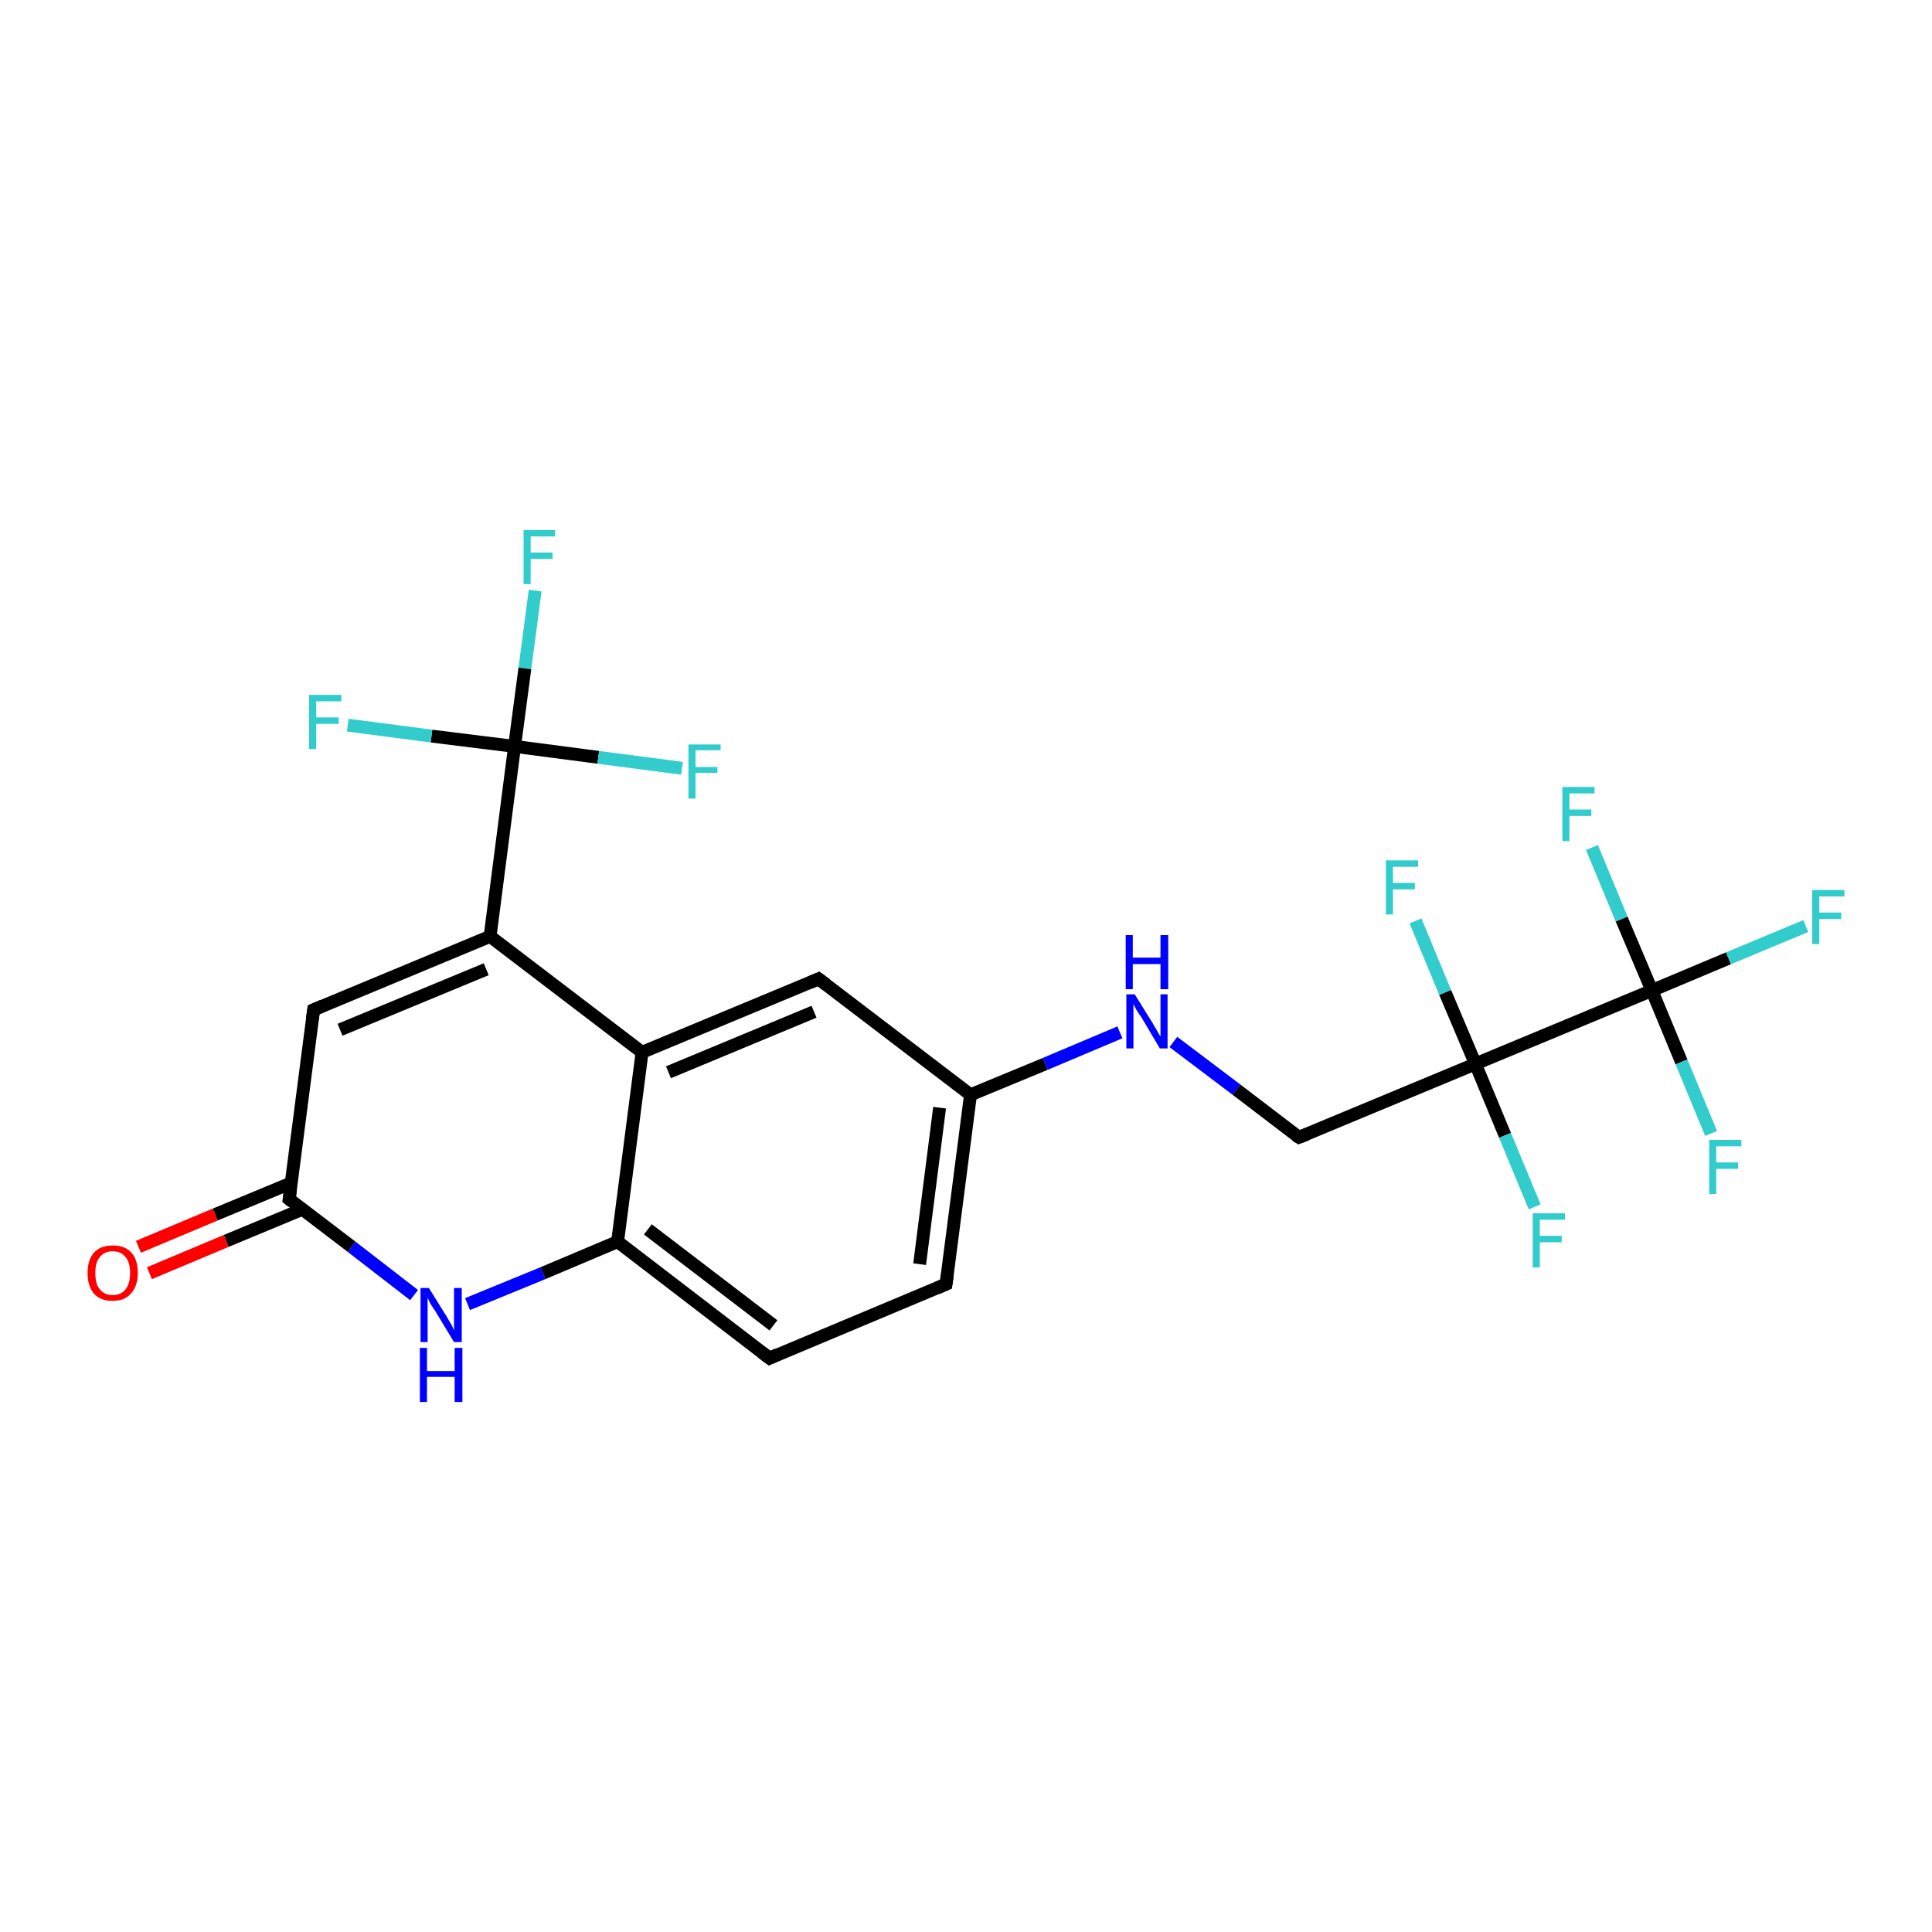 <?xml version='1.0' encoding='iso-8859-1'?>
<svg version='1.1' baseProfile='full'
              xmlns='http://www.w3.org/2000/svg'
                      xmlns:rdkit='http://www.rdkit.org/xml'
                      xmlns:xlink='http://www.w3.org/1999/xlink'
                  xml:space='preserve'
width='300px' height='300px' viewBox='0 0 300 300'>
<!-- END OF HEADER -->
<rect style='opacity:1.0;fill:#FFFFFF;stroke:none' width='300.0' height='300.0' x='0.0' y='0.0'> </rect>
<path class='bond-0 atom-0 atom-1' d='M 83.1,91.7 L 81.5,103.8' style='fill:none;fill-rule:evenodd;stroke:#33CCCC;stroke-width:2.0px;stroke-linecap:butt;stroke-linejoin:miter;stroke-opacity:1' />
<path class='bond-0 atom-0 atom-1' d='M 81.5,103.8 L 79.9,115.9' style='fill:none;fill-rule:evenodd;stroke:#000000;stroke-width:2.0px;stroke-linecap:butt;stroke-linejoin:miter;stroke-opacity:1' />
<path class='bond-1 atom-1 atom-2' d='M 79.9,115.9 L 67.0,114.3' style='fill:none;fill-rule:evenodd;stroke:#000000;stroke-width:2.0px;stroke-linecap:butt;stroke-linejoin:miter;stroke-opacity:1' />
<path class='bond-1 atom-1 atom-2' d='M 67.0,114.3 L 54.0,112.6' style='fill:none;fill-rule:evenodd;stroke:#33CCCC;stroke-width:2.0px;stroke-linecap:butt;stroke-linejoin:miter;stroke-opacity:1' />
<path class='bond-2 atom-1 atom-3' d='M 79.9,115.9 L 92.9,117.6' style='fill:none;fill-rule:evenodd;stroke:#000000;stroke-width:2.0px;stroke-linecap:butt;stroke-linejoin:miter;stroke-opacity:1' />
<path class='bond-2 atom-1 atom-3' d='M 92.9,117.6 L 105.9,119.3' style='fill:none;fill-rule:evenodd;stroke:#33CCCC;stroke-width:2.0px;stroke-linecap:butt;stroke-linejoin:miter;stroke-opacity:1' />
<path class='bond-3 atom-1 atom-4' d='M 79.9,115.9 L 76.1,145.4' style='fill:none;fill-rule:evenodd;stroke:#000000;stroke-width:2.0px;stroke-linecap:butt;stroke-linejoin:miter;stroke-opacity:1' />
<path class='bond-4 atom-4 atom-5' d='M 76.1,145.4 L 48.7,156.8' style='fill:none;fill-rule:evenodd;stroke:#000000;stroke-width:2.0px;stroke-linecap:butt;stroke-linejoin:miter;stroke-opacity:1' />
<path class='bond-4 atom-4 atom-5' d='M 75.5,150.5 L 52.8,159.9' style='fill:none;fill-rule:evenodd;stroke:#000000;stroke-width:2.0px;stroke-linecap:butt;stroke-linejoin:miter;stroke-opacity:1' />
<path class='bond-5 atom-5 atom-6' d='M 48.7,156.8 L 44.9,186.2' style='fill:none;fill-rule:evenodd;stroke:#000000;stroke-width:2.0px;stroke-linecap:butt;stroke-linejoin:miter;stroke-opacity:1' />
<path class='bond-6 atom-6 atom-7' d='M 45.2,183.7 L 33.4,188.6' style='fill:none;fill-rule:evenodd;stroke:#000000;stroke-width:2.0px;stroke-linecap:butt;stroke-linejoin:miter;stroke-opacity:1' />
<path class='bond-6 atom-6 atom-7' d='M 33.4,188.6 L 21.5,193.6' style='fill:none;fill-rule:evenodd;stroke:#FF0000;stroke-width:2.0px;stroke-linecap:butt;stroke-linejoin:miter;stroke-opacity:1' />
<path class='bond-6 atom-6 atom-7' d='M 46.9,187.8 L 35.1,192.7' style='fill:none;fill-rule:evenodd;stroke:#000000;stroke-width:2.0px;stroke-linecap:butt;stroke-linejoin:miter;stroke-opacity:1' />
<path class='bond-6 atom-6 atom-7' d='M 35.1,192.7 L 23.2,197.7' style='fill:none;fill-rule:evenodd;stroke:#FF0000;stroke-width:2.0px;stroke-linecap:butt;stroke-linejoin:miter;stroke-opacity:1' />
<path class='bond-7 atom-6 atom-8' d='M 44.9,186.2 L 54.6,193.6' style='fill:none;fill-rule:evenodd;stroke:#000000;stroke-width:2.0px;stroke-linecap:butt;stroke-linejoin:miter;stroke-opacity:1' />
<path class='bond-7 atom-6 atom-8' d='M 54.6,193.6 L 64.3,201.1' style='fill:none;fill-rule:evenodd;stroke:#0000FF;stroke-width:2.0px;stroke-linecap:butt;stroke-linejoin:miter;stroke-opacity:1' />
<path class='bond-8 atom-8 atom-9' d='M 72.6,202.5 L 84.3,197.7' style='fill:none;fill-rule:evenodd;stroke:#0000FF;stroke-width:2.0px;stroke-linecap:butt;stroke-linejoin:miter;stroke-opacity:1' />
<path class='bond-8 atom-8 atom-9' d='M 84.3,197.7 L 95.9,192.8' style='fill:none;fill-rule:evenodd;stroke:#000000;stroke-width:2.0px;stroke-linecap:butt;stroke-linejoin:miter;stroke-opacity:1' />
<path class='bond-9 atom-9 atom-10' d='M 95.9,192.8 L 119.5,210.9' style='fill:none;fill-rule:evenodd;stroke:#000000;stroke-width:2.0px;stroke-linecap:butt;stroke-linejoin:miter;stroke-opacity:1' />
<path class='bond-9 atom-9 atom-10' d='M 100.6,190.9 L 120.1,205.8' style='fill:none;fill-rule:evenodd;stroke:#000000;stroke-width:2.0px;stroke-linecap:butt;stroke-linejoin:miter;stroke-opacity:1' />
<path class='bond-10 atom-10 atom-11' d='M 119.5,210.9 L 146.9,199.4' style='fill:none;fill-rule:evenodd;stroke:#000000;stroke-width:2.0px;stroke-linecap:butt;stroke-linejoin:miter;stroke-opacity:1' />
<path class='bond-11 atom-11 atom-12' d='M 146.9,199.4 L 150.7,170.0' style='fill:none;fill-rule:evenodd;stroke:#000000;stroke-width:2.0px;stroke-linecap:butt;stroke-linejoin:miter;stroke-opacity:1' />
<path class='bond-11 atom-11 atom-12' d='M 142.8,196.3 L 145.9,172.0' style='fill:none;fill-rule:evenodd;stroke:#000000;stroke-width:2.0px;stroke-linecap:butt;stroke-linejoin:miter;stroke-opacity:1' />
<path class='bond-12 atom-12 atom-13' d='M 150.7,170.0 L 162.3,165.2' style='fill:none;fill-rule:evenodd;stroke:#000000;stroke-width:2.0px;stroke-linecap:butt;stroke-linejoin:miter;stroke-opacity:1' />
<path class='bond-12 atom-12 atom-13' d='M 162.3,165.2 L 173.9,160.3' style='fill:none;fill-rule:evenodd;stroke:#0000FF;stroke-width:2.0px;stroke-linecap:butt;stroke-linejoin:miter;stroke-opacity:1' />
<path class='bond-13 atom-13 atom-14' d='M 182.2,161.8 L 192.0,169.2' style='fill:none;fill-rule:evenodd;stroke:#0000FF;stroke-width:2.0px;stroke-linecap:butt;stroke-linejoin:miter;stroke-opacity:1' />
<path class='bond-13 atom-13 atom-14' d='M 192.0,169.2 L 201.7,176.6' style='fill:none;fill-rule:evenodd;stroke:#000000;stroke-width:2.0px;stroke-linecap:butt;stroke-linejoin:miter;stroke-opacity:1' />
<path class='bond-14 atom-14 atom-15' d='M 201.7,176.6 L 229.1,165.2' style='fill:none;fill-rule:evenodd;stroke:#000000;stroke-width:2.0px;stroke-linecap:butt;stroke-linejoin:miter;stroke-opacity:1' />
<path class='bond-15 atom-15 atom-16' d='M 229.1,165.2 L 233.7,176.3' style='fill:none;fill-rule:evenodd;stroke:#000000;stroke-width:2.0px;stroke-linecap:butt;stroke-linejoin:miter;stroke-opacity:1' />
<path class='bond-15 atom-15 atom-16' d='M 233.7,176.3 L 238.3,187.4' style='fill:none;fill-rule:evenodd;stroke:#33CCCC;stroke-width:2.0px;stroke-linecap:butt;stroke-linejoin:miter;stroke-opacity:1' />
<path class='bond-16 atom-15 atom-17' d='M 229.1,165.2 L 224.4,154.1' style='fill:none;fill-rule:evenodd;stroke:#000000;stroke-width:2.0px;stroke-linecap:butt;stroke-linejoin:miter;stroke-opacity:1' />
<path class='bond-16 atom-15 atom-17' d='M 224.4,154.1 L 219.8,143.0' style='fill:none;fill-rule:evenodd;stroke:#33CCCC;stroke-width:2.0px;stroke-linecap:butt;stroke-linejoin:miter;stroke-opacity:1' />
<path class='bond-17 atom-15 atom-18' d='M 229.1,165.2 L 256.5,153.8' style='fill:none;fill-rule:evenodd;stroke:#000000;stroke-width:2.0px;stroke-linecap:butt;stroke-linejoin:miter;stroke-opacity:1' />
<path class='bond-18 atom-18 atom-19' d='M 256.5,153.8 L 268.4,148.8' style='fill:none;fill-rule:evenodd;stroke:#000000;stroke-width:2.0px;stroke-linecap:butt;stroke-linejoin:miter;stroke-opacity:1' />
<path class='bond-18 atom-18 atom-19' d='M 268.4,148.8 L 280.4,143.8' style='fill:none;fill-rule:evenodd;stroke:#33CCCC;stroke-width:2.0px;stroke-linecap:butt;stroke-linejoin:miter;stroke-opacity:1' />
<path class='bond-19 atom-18 atom-20' d='M 256.5,153.8 L 251.8,142.7' style='fill:none;fill-rule:evenodd;stroke:#000000;stroke-width:2.0px;stroke-linecap:butt;stroke-linejoin:miter;stroke-opacity:1' />
<path class='bond-19 atom-18 atom-20' d='M 251.8,142.7 L 247.2,131.6' style='fill:none;fill-rule:evenodd;stroke:#33CCCC;stroke-width:2.0px;stroke-linecap:butt;stroke-linejoin:miter;stroke-opacity:1' />
<path class='bond-20 atom-18 atom-21' d='M 256.5,153.8 L 261.1,164.9' style='fill:none;fill-rule:evenodd;stroke:#000000;stroke-width:2.0px;stroke-linecap:butt;stroke-linejoin:miter;stroke-opacity:1' />
<path class='bond-20 atom-18 atom-21' d='M 261.1,164.9 L 265.7,176.0' style='fill:none;fill-rule:evenodd;stroke:#33CCCC;stroke-width:2.0px;stroke-linecap:butt;stroke-linejoin:miter;stroke-opacity:1' />
<path class='bond-21 atom-12 atom-22' d='M 150.7,170.0 L 127.1,152.0' style='fill:none;fill-rule:evenodd;stroke:#000000;stroke-width:2.0px;stroke-linecap:butt;stroke-linejoin:miter;stroke-opacity:1' />
<path class='bond-22 atom-22 atom-23' d='M 127.1,152.0 L 99.7,163.4' style='fill:none;fill-rule:evenodd;stroke:#000000;stroke-width:2.0px;stroke-linecap:butt;stroke-linejoin:miter;stroke-opacity:1' />
<path class='bond-22 atom-22 atom-23' d='M 126.4,157.1 L 103.8,166.5' style='fill:none;fill-rule:evenodd;stroke:#000000;stroke-width:2.0px;stroke-linecap:butt;stroke-linejoin:miter;stroke-opacity:1' />
<path class='bond-23 atom-23 atom-4' d='M 99.7,163.4 L 76.1,145.4' style='fill:none;fill-rule:evenodd;stroke:#000000;stroke-width:2.0px;stroke-linecap:butt;stroke-linejoin:miter;stroke-opacity:1' />
<path class='bond-24 atom-23 atom-9' d='M 99.7,163.4 L 95.9,192.8' style='fill:none;fill-rule:evenodd;stroke:#000000;stroke-width:2.0px;stroke-linecap:butt;stroke-linejoin:miter;stroke-opacity:1' />
<path d='M 50.1,156.2 L 48.7,156.8 L 48.5,158.3' style='fill:none;stroke:#000000;stroke-width:2.0px;stroke-linecap:butt;stroke-linejoin:miter;stroke-opacity:1;' />
<path d='M 45.1,184.8 L 44.9,186.2 L 45.4,186.6' style='fill:none;stroke:#000000;stroke-width:2.0px;stroke-linecap:butt;stroke-linejoin:miter;stroke-opacity:1;' />
<path d='M 118.3,210.0 L 119.5,210.9 L 120.8,210.3' style='fill:none;stroke:#000000;stroke-width:2.0px;stroke-linecap:butt;stroke-linejoin:miter;stroke-opacity:1;' />
<path d='M 145.5,200.0 L 146.9,199.4 L 147.1,198.0' style='fill:none;stroke:#000000;stroke-width:2.0px;stroke-linecap:butt;stroke-linejoin:miter;stroke-opacity:1;' />
<path d='M 201.2,176.3 L 201.7,176.6 L 203.0,176.1' style='fill:none;stroke:#000000;stroke-width:2.0px;stroke-linecap:butt;stroke-linejoin:miter;stroke-opacity:1;' />
<path d='M 128.3,152.9 L 127.1,152.0 L 125.7,152.6' style='fill:none;stroke:#000000;stroke-width:2.0px;stroke-linecap:butt;stroke-linejoin:miter;stroke-opacity:1;' />
<path class='atom-0' d='M 81.3 82.3
L 86.2 82.3
L 86.2 83.3
L 82.4 83.3
L 82.4 85.8
L 85.8 85.8
L 85.8 86.8
L 82.4 86.8
L 82.4 90.7
L 81.3 90.7
L 81.3 82.3
' fill='#33CCCC'/>
<path class='atom-2' d='M 48.0 107.9
L 53.0 107.9
L 53.0 108.9
L 49.1 108.9
L 49.1 111.4
L 52.6 111.4
L 52.6 112.4
L 49.1 112.4
L 49.1 116.3
L 48.0 116.3
L 48.0 107.9
' fill='#33CCCC'/>
<path class='atom-3' d='M 106.9 115.6
L 111.9 115.6
L 111.9 116.5
L 108.0 116.5
L 108.0 119.1
L 111.4 119.1
L 111.4 120.0
L 108.0 120.0
L 108.0 124.0
L 106.9 124.0
L 106.9 115.6
' fill='#33CCCC'/>
<path class='atom-7' d='M 13.6 197.7
Q 13.6 195.6, 14.6 194.5
Q 15.6 193.4, 17.5 193.4
Q 19.4 193.4, 20.4 194.5
Q 21.4 195.6, 21.4 197.7
Q 21.4 199.7, 20.3 200.9
Q 19.3 202.0, 17.5 202.0
Q 15.6 202.0, 14.6 200.9
Q 13.6 199.7, 13.6 197.7
M 17.5 201.1
Q 18.8 201.1, 19.5 200.2
Q 20.2 199.3, 20.2 197.7
Q 20.2 196.0, 19.5 195.2
Q 18.8 194.3, 17.5 194.3
Q 16.2 194.3, 15.5 195.2
Q 14.8 196.0, 14.8 197.7
Q 14.8 199.4, 15.5 200.2
Q 16.2 201.1, 17.5 201.1
' fill='#FF0000'/>
<path class='atom-8' d='M 66.6 200.0
L 69.4 204.5
Q 69.6 204.9, 70.1 205.7
Q 70.5 206.5, 70.5 206.6
L 70.5 200.0
L 71.7 200.0
L 71.7 208.4
L 70.5 208.4
L 67.6 203.6
Q 67.2 203.0, 66.8 202.4
Q 66.5 201.7, 66.4 201.5
L 66.4 208.4
L 65.3 208.4
L 65.3 200.0
L 66.6 200.0
' fill='#0000FF'/>
<path class='atom-8' d='M 65.2 209.3
L 66.3 209.3
L 66.3 212.9
L 70.6 212.9
L 70.6 209.3
L 71.8 209.3
L 71.8 217.7
L 70.6 217.7
L 70.6 213.8
L 66.3 213.8
L 66.3 217.7
L 65.2 217.7
L 65.2 209.3
' fill='#0000FF'/>
<path class='atom-13' d='M 176.2 154.4
L 179.0 158.9
Q 179.2 159.3, 179.7 160.1
Q 180.1 160.9, 180.2 160.9
L 180.2 154.4
L 181.3 154.4
L 181.3 162.8
L 180.1 162.8
L 177.2 157.9
Q 176.8 157.4, 176.4 156.7
Q 176.1 156.1, 176.0 155.9
L 176.0 162.8
L 174.9 162.8
L 174.9 154.4
L 176.2 154.4
' fill='#0000FF'/>
<path class='atom-13' d='M 174.8 145.2
L 175.9 145.2
L 175.9 148.7
L 180.2 148.7
L 180.2 145.2
L 181.4 145.2
L 181.4 153.6
L 180.2 153.6
L 180.2 149.7
L 175.9 149.7
L 175.9 153.6
L 174.8 153.6
L 174.8 145.2
' fill='#0000FF'/>
<path class='atom-16' d='M 238.0 188.4
L 243.0 188.4
L 243.0 189.4
L 239.1 189.4
L 239.1 191.9
L 242.5 191.9
L 242.5 192.9
L 239.1 192.9
L 239.1 196.8
L 238.0 196.8
L 238.0 188.4
' fill='#33CCCC'/>
<path class='atom-17' d='M 215.2 133.6
L 220.2 133.6
L 220.2 134.6
L 216.3 134.6
L 216.3 137.1
L 219.7 137.1
L 219.7 138.1
L 216.3 138.1
L 216.3 142.0
L 215.2 142.0
L 215.2 133.6
' fill='#33CCCC'/>
<path class='atom-19' d='M 281.4 138.2
L 286.4 138.2
L 286.4 139.2
L 282.5 139.2
L 282.5 141.7
L 285.9 141.7
L 285.9 142.7
L 282.5 142.7
L 282.5 146.6
L 281.4 146.6
L 281.4 138.2
' fill='#33CCCC'/>
<path class='atom-20' d='M 242.6 122.2
L 247.6 122.2
L 247.6 123.2
L 243.7 123.2
L 243.7 125.7
L 247.1 125.7
L 247.1 126.7
L 243.7 126.7
L 243.7 130.6
L 242.6 130.6
L 242.6 122.2
' fill='#33CCCC'/>
<path class='atom-21' d='M 265.4 177.0
L 270.4 177.0
L 270.4 178.0
L 266.5 178.0
L 266.5 180.5
L 269.9 180.5
L 269.9 181.5
L 266.5 181.5
L 266.5 185.4
L 265.4 185.4
L 265.4 177.0
' fill='#33CCCC'/>
</svg>
